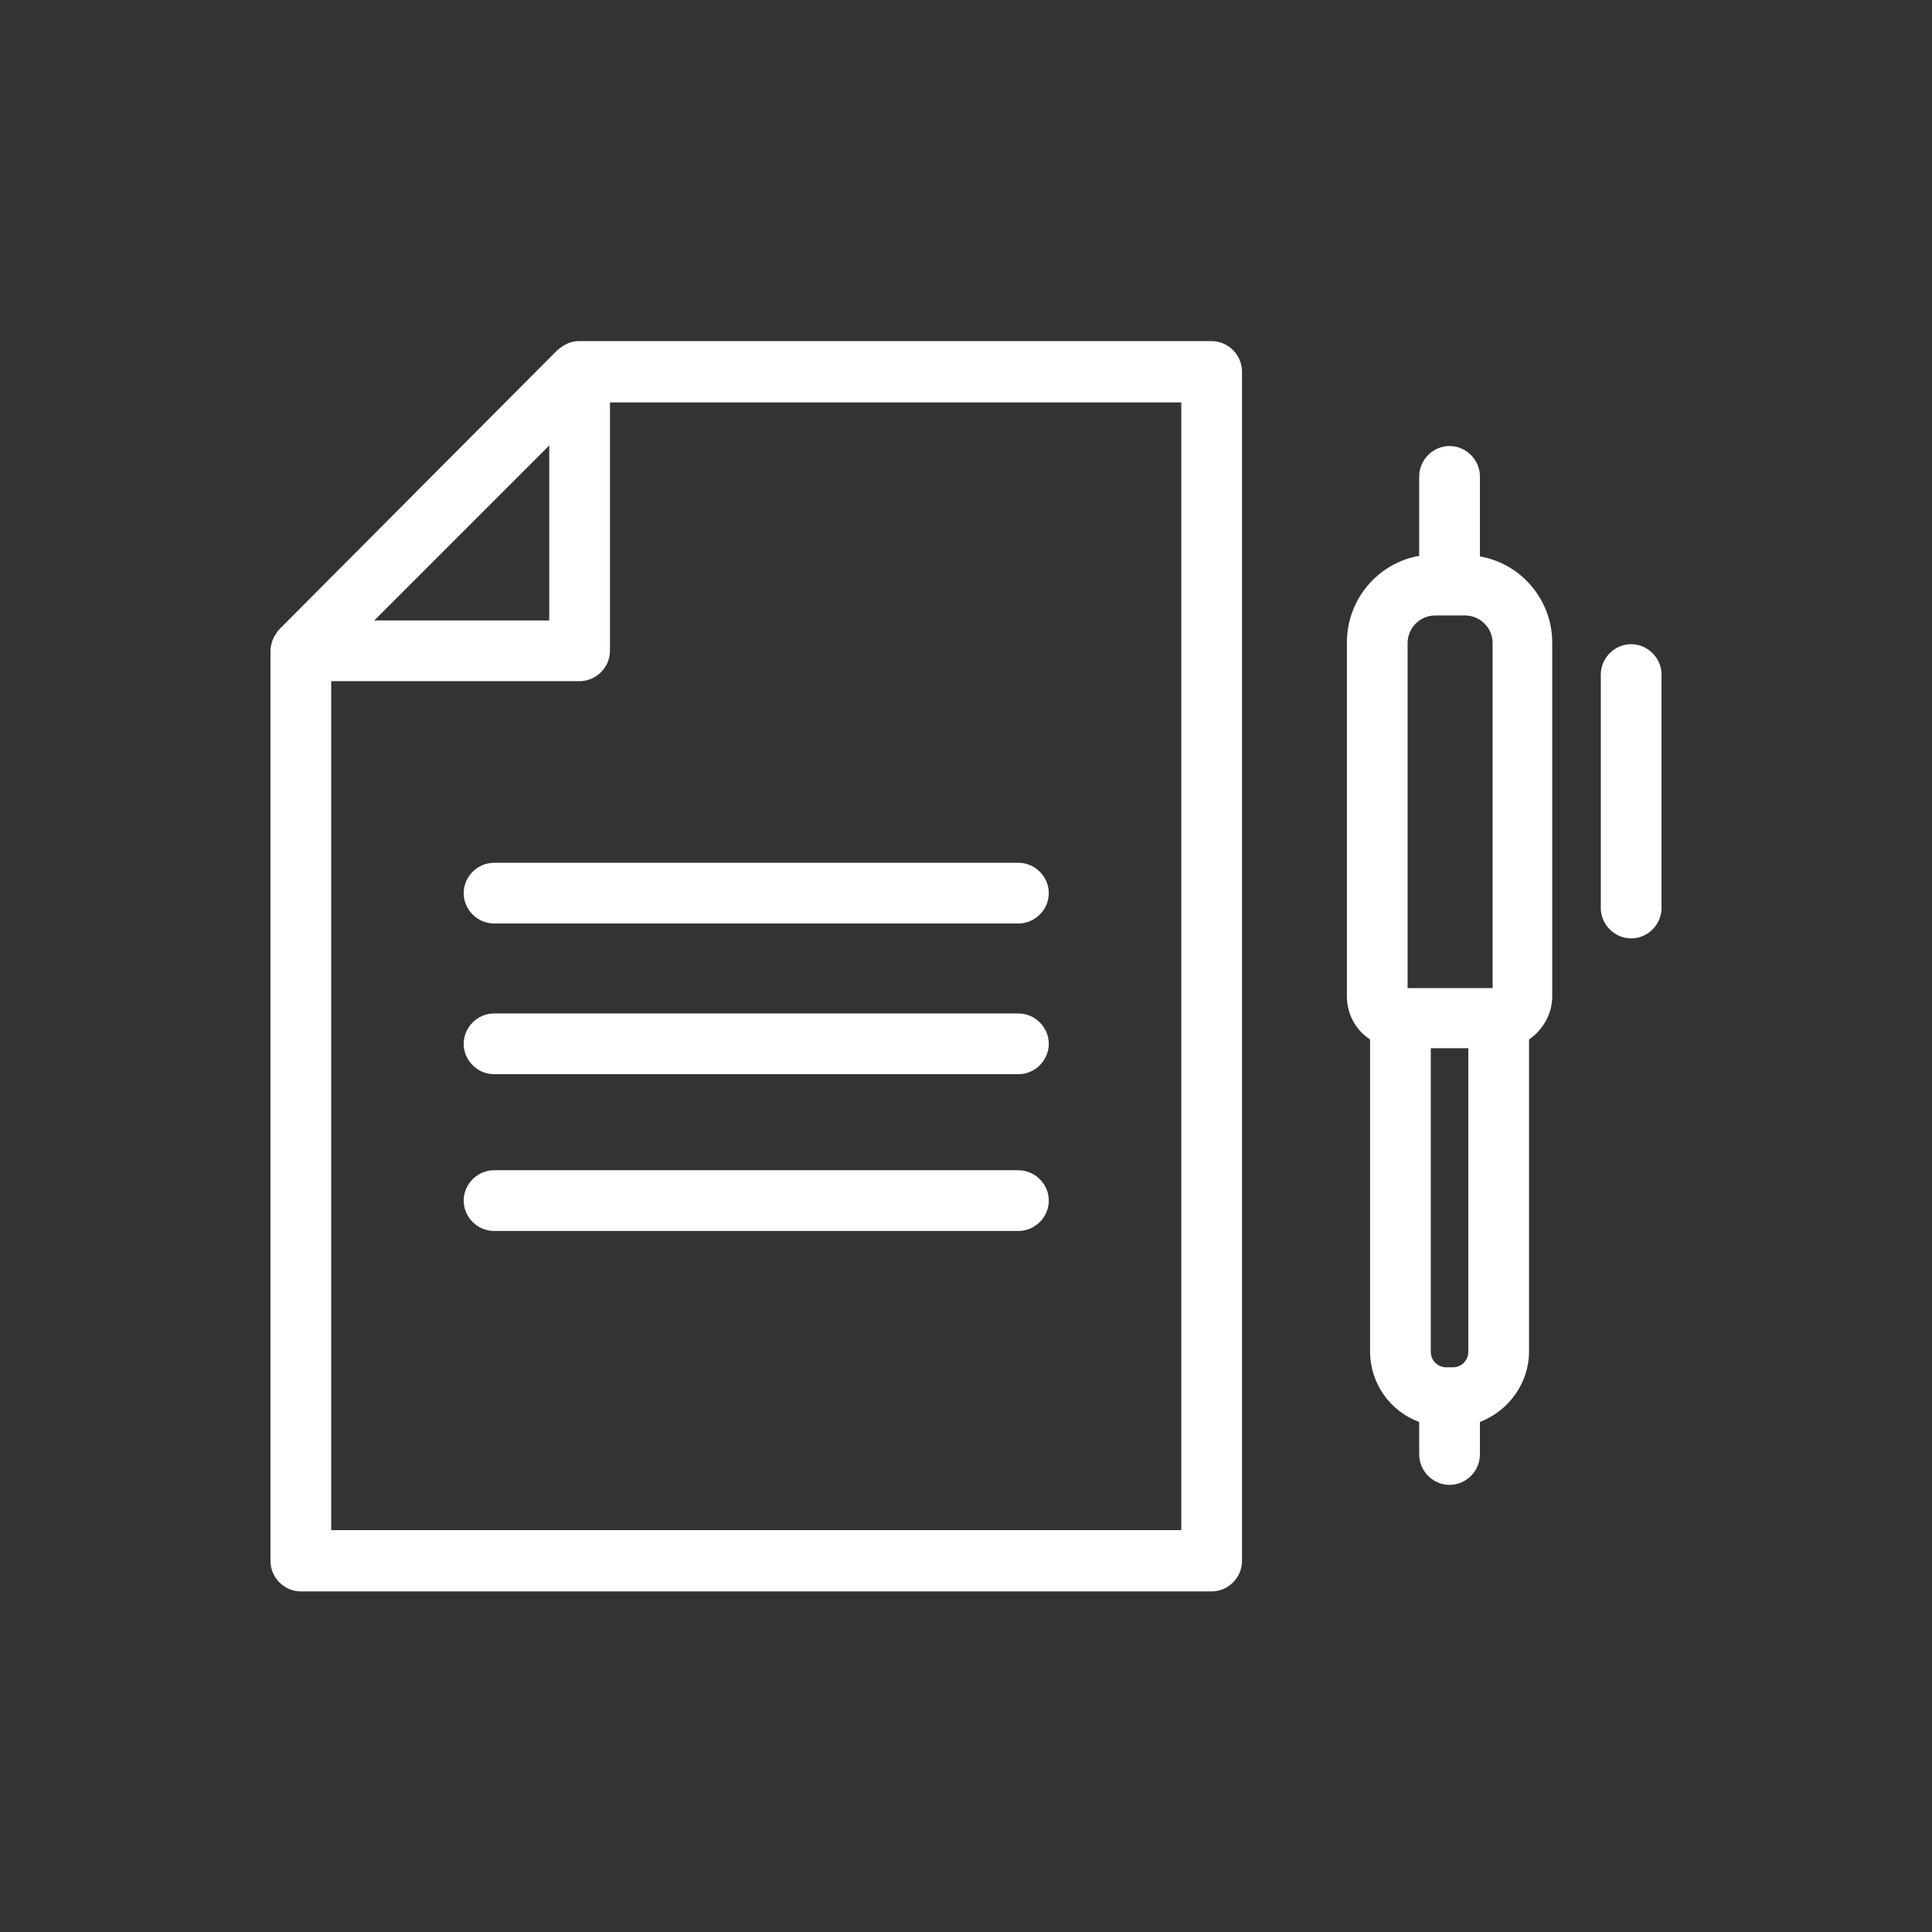 <?xml version="1.0" encoding="utf-8"?>
<!-- Generator: Adobe Illustrator 28.3.0, SVG Export Plug-In . SVG Version: 6.00 Build 0)  -->
<svg version="1.1" id="b" xmlns="http://www.w3.org/2000/svg" xmlns:xlink="http://www.w3.org/1999/xlink" x="0px" y="0px"
	 viewBox="0 0 350 350" style="enable-background:new 0 0 350 350;" xml:space="preserve">
<rect x="0" y="0" width="350" height="350" fill="#333333" stroke="none"/>
<style type="text/css">
	.st0{fill:#FFFFFF;}
</style>
<g id="c">
	<path class="st0" d="M219.5,61.8H105c0,0-0.1,0-0.1,0c-0.7,0-1.3,0.1-2,0.4c0,0-0.1,0-0.2,0.1c-0.2,0.1-0.5,0.2-0.7,0.4
		c-0.1,0-0.1,0.1-0.2,0.1c-0.3,0.2-0.5,0.4-0.8,0.6L50.6,114l0,0c-0.2,0.2-0.4,0.5-0.6,0.8c0,0.1-0.1,0.1-0.1,0.2
		c-0.2,0.2-0.3,0.5-0.4,0.7c0,0.1,0,0.1-0.1,0.2c-0.2,0.6-0.4,1.3-0.4,2c0,0,0,0.1,0,0.1v164.8c0,3,2.5,5.5,5.5,5.5h165
		c3,0,5.5-2.5,5.5-5.5V67.3C225,64.3,222.5,61.8,219.5,61.8z M60,123.4h45c3,0,5.5-2.5,5.5-5.5v-45H214v204.3H60V123.4z M99.5,112.4
		H67.8l15.8-15.8l15.9-15.9V112.4L99.5,112.4z"/>
	<path class="st0" d="M268.1,100.8V86.3c0-3-2.5-5.5-5.5-5.5s-5.5,2.5-5.5,5.5v14.4c-7.5,1.3-13.1,7.9-13.1,15.7v64.1
		c0,3.3,1.7,6.2,4.2,7.8v56.5c0,5.9,3.7,10.9,8.9,12.8v5.9c0,3,2.5,5.5,5.5,5.5s5.5-2.5,5.5-5.5v-5.9c5.2-2,8.9-7,8.9-12.8v-56.5
		c2.5-1.7,4.2-4.6,4.2-7.8v-64.1C281.2,108.7,275.6,102.1,268.1,100.8L268.1,100.8z M260,111.5h5.4c2.7,0,5,2.2,5,5v62.5H255v-62.5
		C255,113.8,257.2,111.5,260,111.5L260,111.5z M266,244.9c0,1.5-1.2,2.8-2.8,2.8H262c-1.5,0-2.8-1.2-2.8-2.8v-55h6.8V244.9
		L266,244.9z"/>
	<path class="st0" d="M295.5,116.7c-3,0-5.5,2.5-5.5,5.5v42.3c0,3,2.5,5.5,5.5,5.5s5.5-2.5,5.5-5.5v-42.3
		C301,119.2,298.5,116.7,295.5,116.7z"/>
	<path class="st0" d="M184.5,156.3h-95c-3,0-5.5,2.5-5.5,5.5s2.5,5.5,5.5,5.5h95c3,0,5.5-2.5,5.5-5.5S187.5,156.3,184.5,156.3
		L184.5,156.3z"/>
	<path class="st0" d="M184.5,183.6h-95c-3,0-5.5,2.5-5.5,5.5s2.5,5.5,5.5,5.5h95c3,0,5.5-2.5,5.5-5.5S187.5,183.6,184.5,183.6
		L184.5,183.6z"/>
	<path class="st0" d="M184.5,212h-95c-3,0-5.5,2.5-5.5,5.5s2.5,5.5,5.5,5.5h95c3,0,5.5-2.5,5.5-5.5S187.5,212,184.5,212L184.5,212z"
		/>
</g>
</svg>
